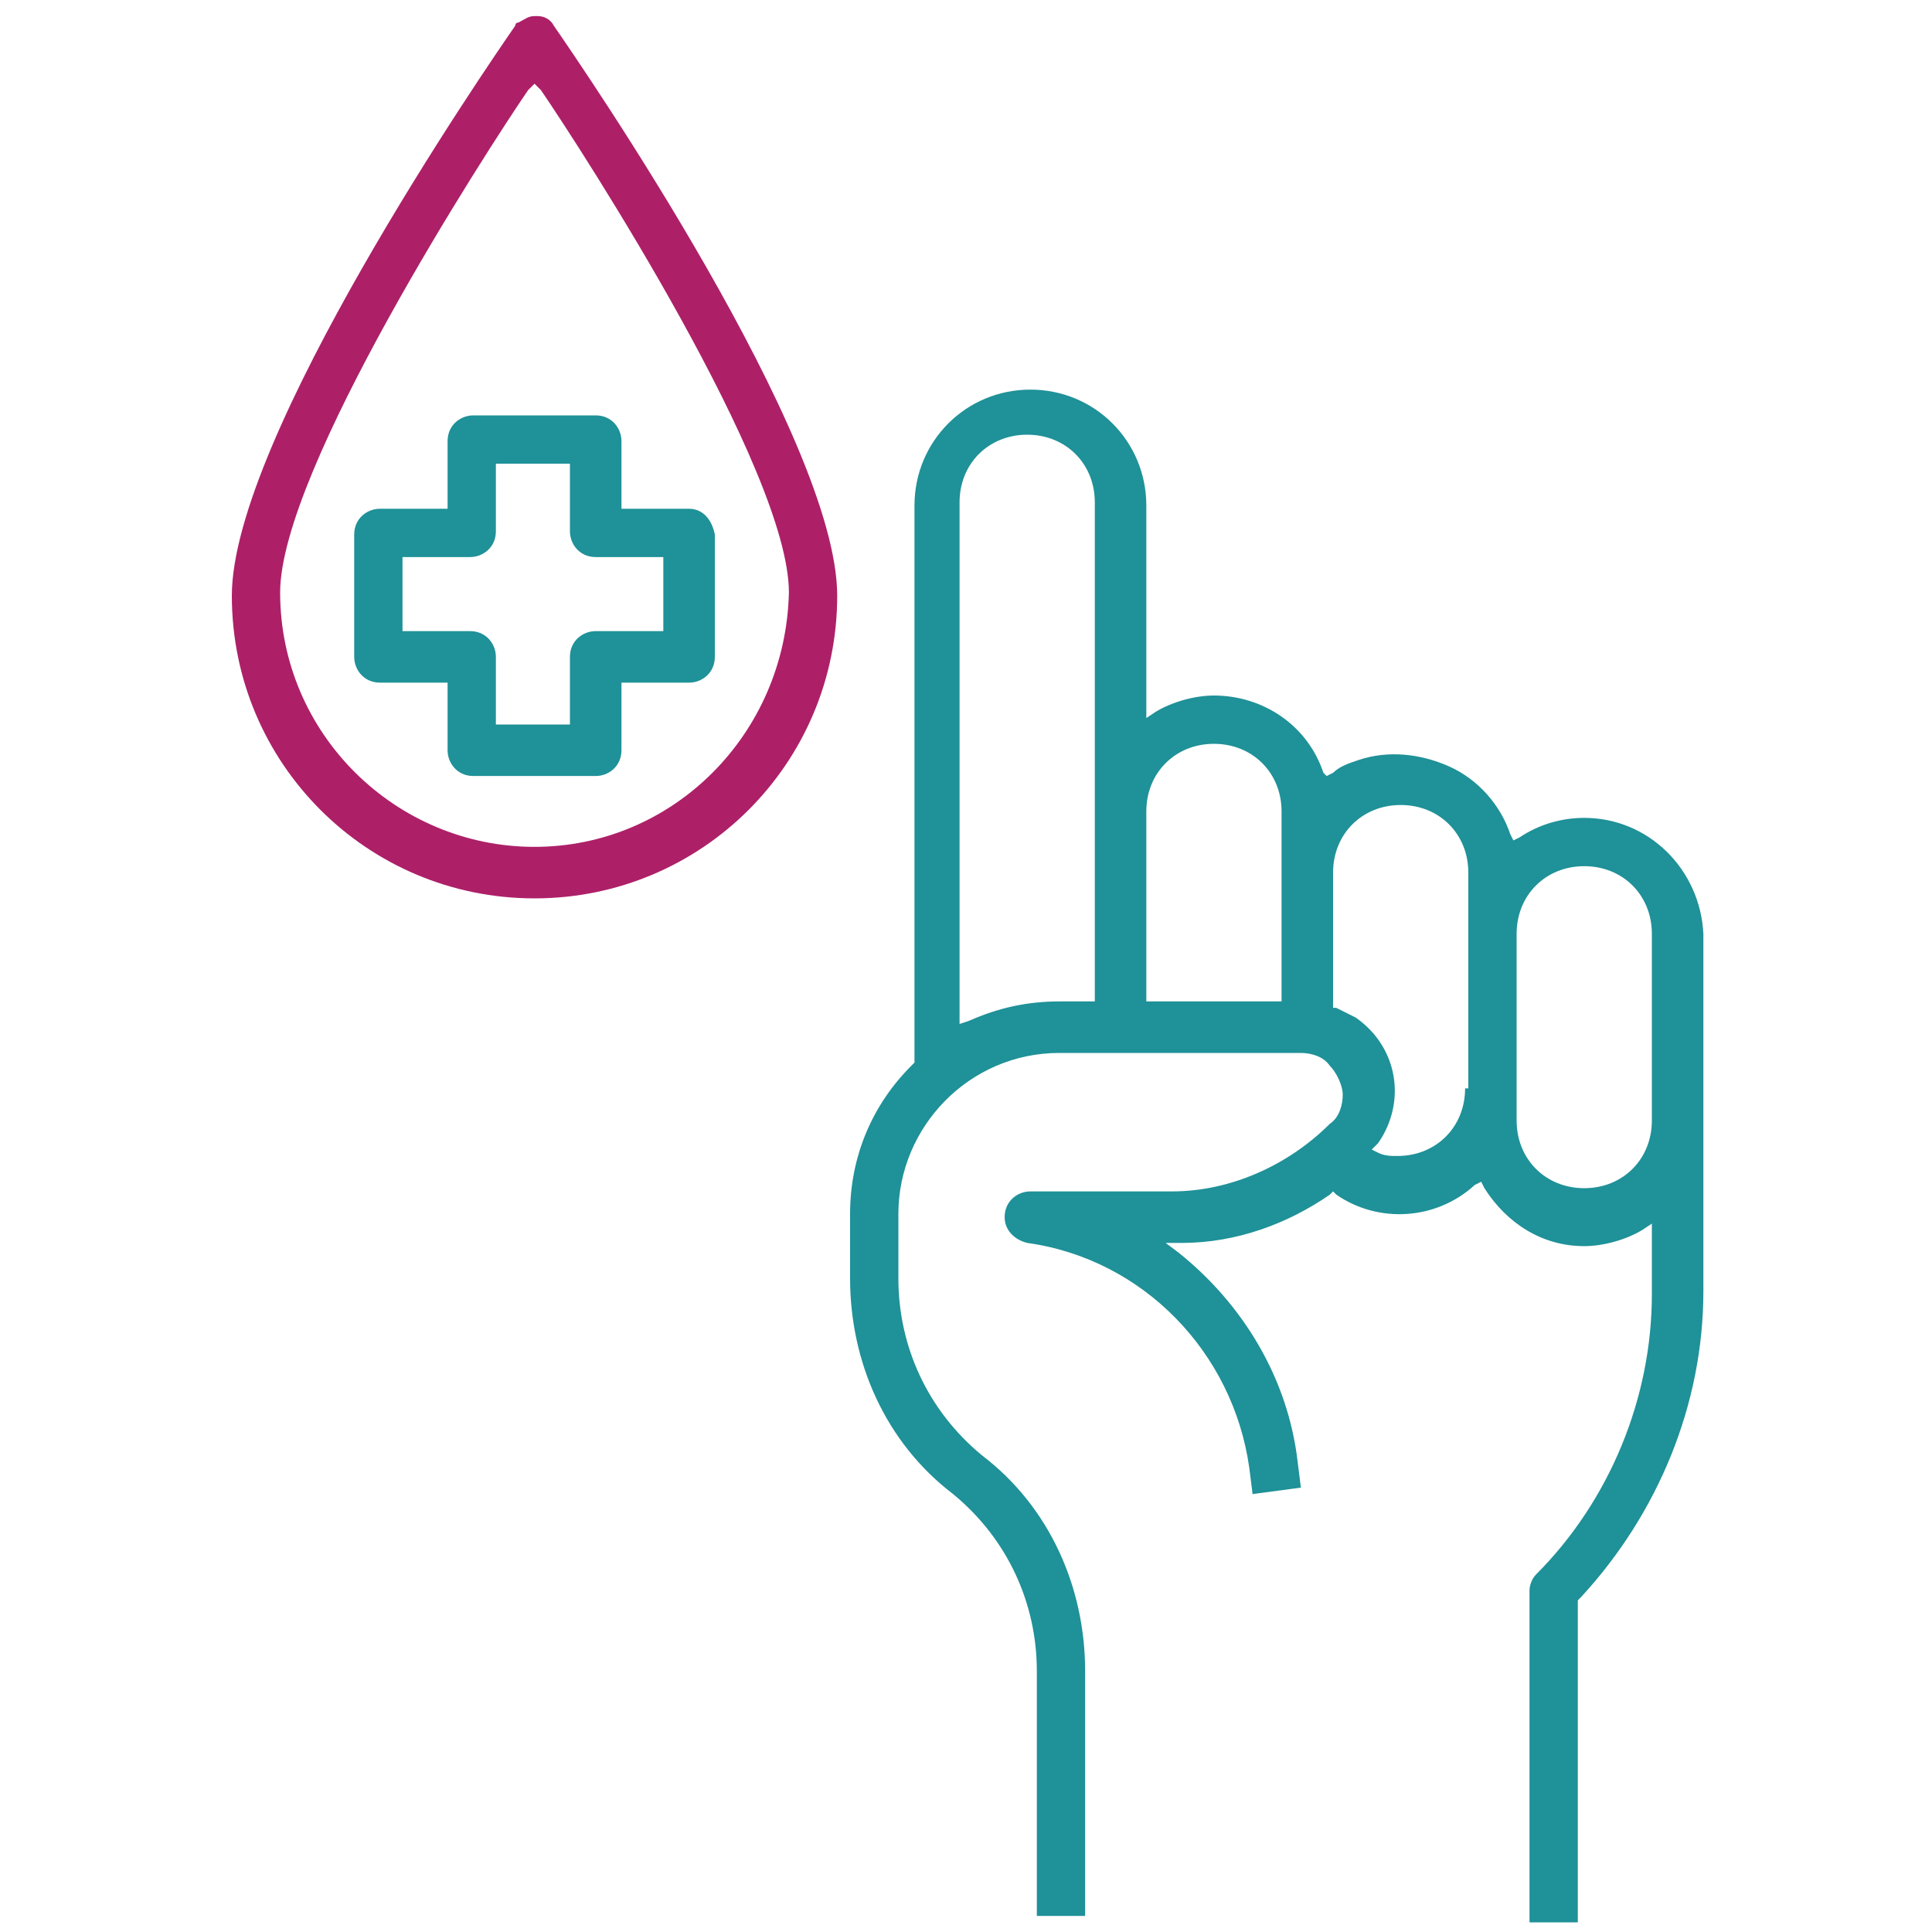 <svg xmlns="http://www.w3.org/2000/svg" xmlns:xlink="http://www.w3.org/1999/xlink" id="Laag_1" x="0px" y="0px" viewBox="0 0 60 60" style="enable-background:new 0 0 60 60;" xml:space="preserve">
<style type="text/css">
	.st0{fill:#AD2068;}
	.st1{fill:#1F9198;}
</style>
<g>
	<path class="st0" d="M17.2,0.8c-0.1-0.2-0.3-0.3-0.5-0.3c0,0-0.1,0-0.1,0c-0.2,0-0.3,0.1-0.5,0.2c-0.1,0-0.1,0.1-0.1,0.1   c-0.9,1.3-8.8,12.8-8.8,17.7c0,5.2,4.2,9.4,9.4,9.4s9.4-4.2,9.4-9.4C26,13.6,18.1,2.1,17.2,0.8z M16.6,26.3c-4.3,0-7.9-3.5-7.9-7.9   c0-3.8,6.4-13.7,7.7-15.6l0.2-0.2l0.2,0.2c1.3,1.9,7.7,11.8,7.7,15.6C24.4,22.8,20.9,26.3,16.6,26.3z"></path>
	<path class="st1" d="M21.4,15.8h-2.1v-2.1c0-0.4-0.3-0.8-0.8-0.8h-3.8c-0.4,0-0.8,0.3-0.8,0.8v2.1h-2.1c-0.4,0-0.8,0.3-0.8,0.8v3.8   c0,0.4,0.3,0.8,0.8,0.8h2.1v2.1c0,0.4,0.3,0.8,0.8,0.8h3.8c0.4,0,0.8-0.3,0.8-0.8v-2.1h2.1c0.4,0,0.8-0.3,0.8-0.8v-3.8   C22.1,16.1,21.8,15.8,21.4,15.8z M20.6,19.6h-2.1c-0.4,0-0.8,0.3-0.8,0.8v2.1h-2.3v-2.1c0-0.4-0.3-0.8-0.8-0.8h-2.1v-2.3h2.1   c0.4,0,0.8-0.3,0.8-0.8v-2.1h2.3v2.1c0,0.4,0.3,0.8,0.8,0.8h2.1V19.6z"></path>
	<path class="st1" d="M49.2,25.4c-0.7,0-1.4,0.2-2,0.6l-0.2,0.1l-0.1-0.2c-0.3-0.9-1-1.7-1.9-2.1c-0.9-0.4-1.9-0.5-2.8-0.2   c-0.3,0.1-0.6,0.2-0.8,0.4l-0.2,0.1L41.1,24c-0.5-1.5-1.9-2.4-3.4-2.4c-0.6,0-1.3,0.2-1.8,0.5l-0.3,0.2v-6.6c0-2-1.6-3.6-3.6-3.6   c-2,0-3.6,1.6-3.6,3.6V33l-0.1,0.1c-1.2,1.2-1.9,2.8-1.9,4.6v2c0,2.6,1.1,5.1,3.2,6.7c1.7,1.4,2.6,3.4,2.6,5.5v7.6h1.5v-7.6   c0-2.6-1.1-5.1-3.2-6.7c-1.7-1.4-2.6-3.4-2.6-5.5v-2c0-2.7,2.2-5,5-5h7.5c0,0,0,0,0,0c0.3,0,0.7,0.1,0.9,0.4   c0.2,0.2,0.4,0.6,0.4,0.9c0,0.3-0.1,0.7-0.4,0.9c-1.3,1.3-3.1,2.1-4.9,2.1c0,0,0,0,0,0h-4.4c-0.4,0-0.8,0.3-0.8,0.8   c0,0.4,0.3,0.7,0.7,0.8c3.6,0.5,6.4,3.4,6.9,7l0.1,0.8l1.5-0.2l-0.1-0.8c-0.3-2.6-1.7-4.9-3.7-6.5l-0.4-0.3l0.5,0   c1.7,0,3.3-0.6,4.6-1.5l0.1-0.1l0.1,0.1c1.3,0.9,3.1,0.8,4.3-0.3l0.2-0.1l0.1,0.2c0.7,1.1,1.8,1.8,3.1,1.8c0.6,0,1.3-0.2,1.8-0.5   l0.3-0.2v2.2c0,3.2-1.3,6.4-3.6,8.7c-0.1,0.1-0.2,0.3-0.2,0.5v10.3H49v-10l0.1-0.1c2.4-2.6,3.8-6,3.8-9.5V29   C52.8,27,51.2,25.4,49.2,25.4z M34,31.1h-1.1c-1,0-1.9,0.2-2.8,0.6l-0.3,0.1V15.6c0-1.2,0.9-2.1,2.1-2.1c1.2,0,2.1,0.9,2.1,2.1   V31.1z M39.8,31.1h-4.2v-5.9c0-1.2,0.9-2.1,2.1-2.1c1.2,0,2.1,0.9,2.1,2.1V31.1z M45.5,33.8c0,1.2-0.9,2.1-2.1,2.1h0   c-0.2,0-0.4,0-0.6-0.1l-0.2-0.1l0.2-0.2c0.9-1.3,0.6-3-0.7-3.9c-0.2-0.1-0.4-0.2-0.6-0.3l-0.1,0v-4.2c0-1.2,0.9-2.1,2.1-2.1   s2.1,0.9,2.1,2.1V33.8z M51.3,34.8c0,1.2-0.9,2.1-2.1,2.1s-2.1-0.9-2.1-2.1V29c0-1.2,0.9-2.1,2.1-2.1s2.1,0.9,2.1,2.1V34.8z"></path>
</g>
</svg>